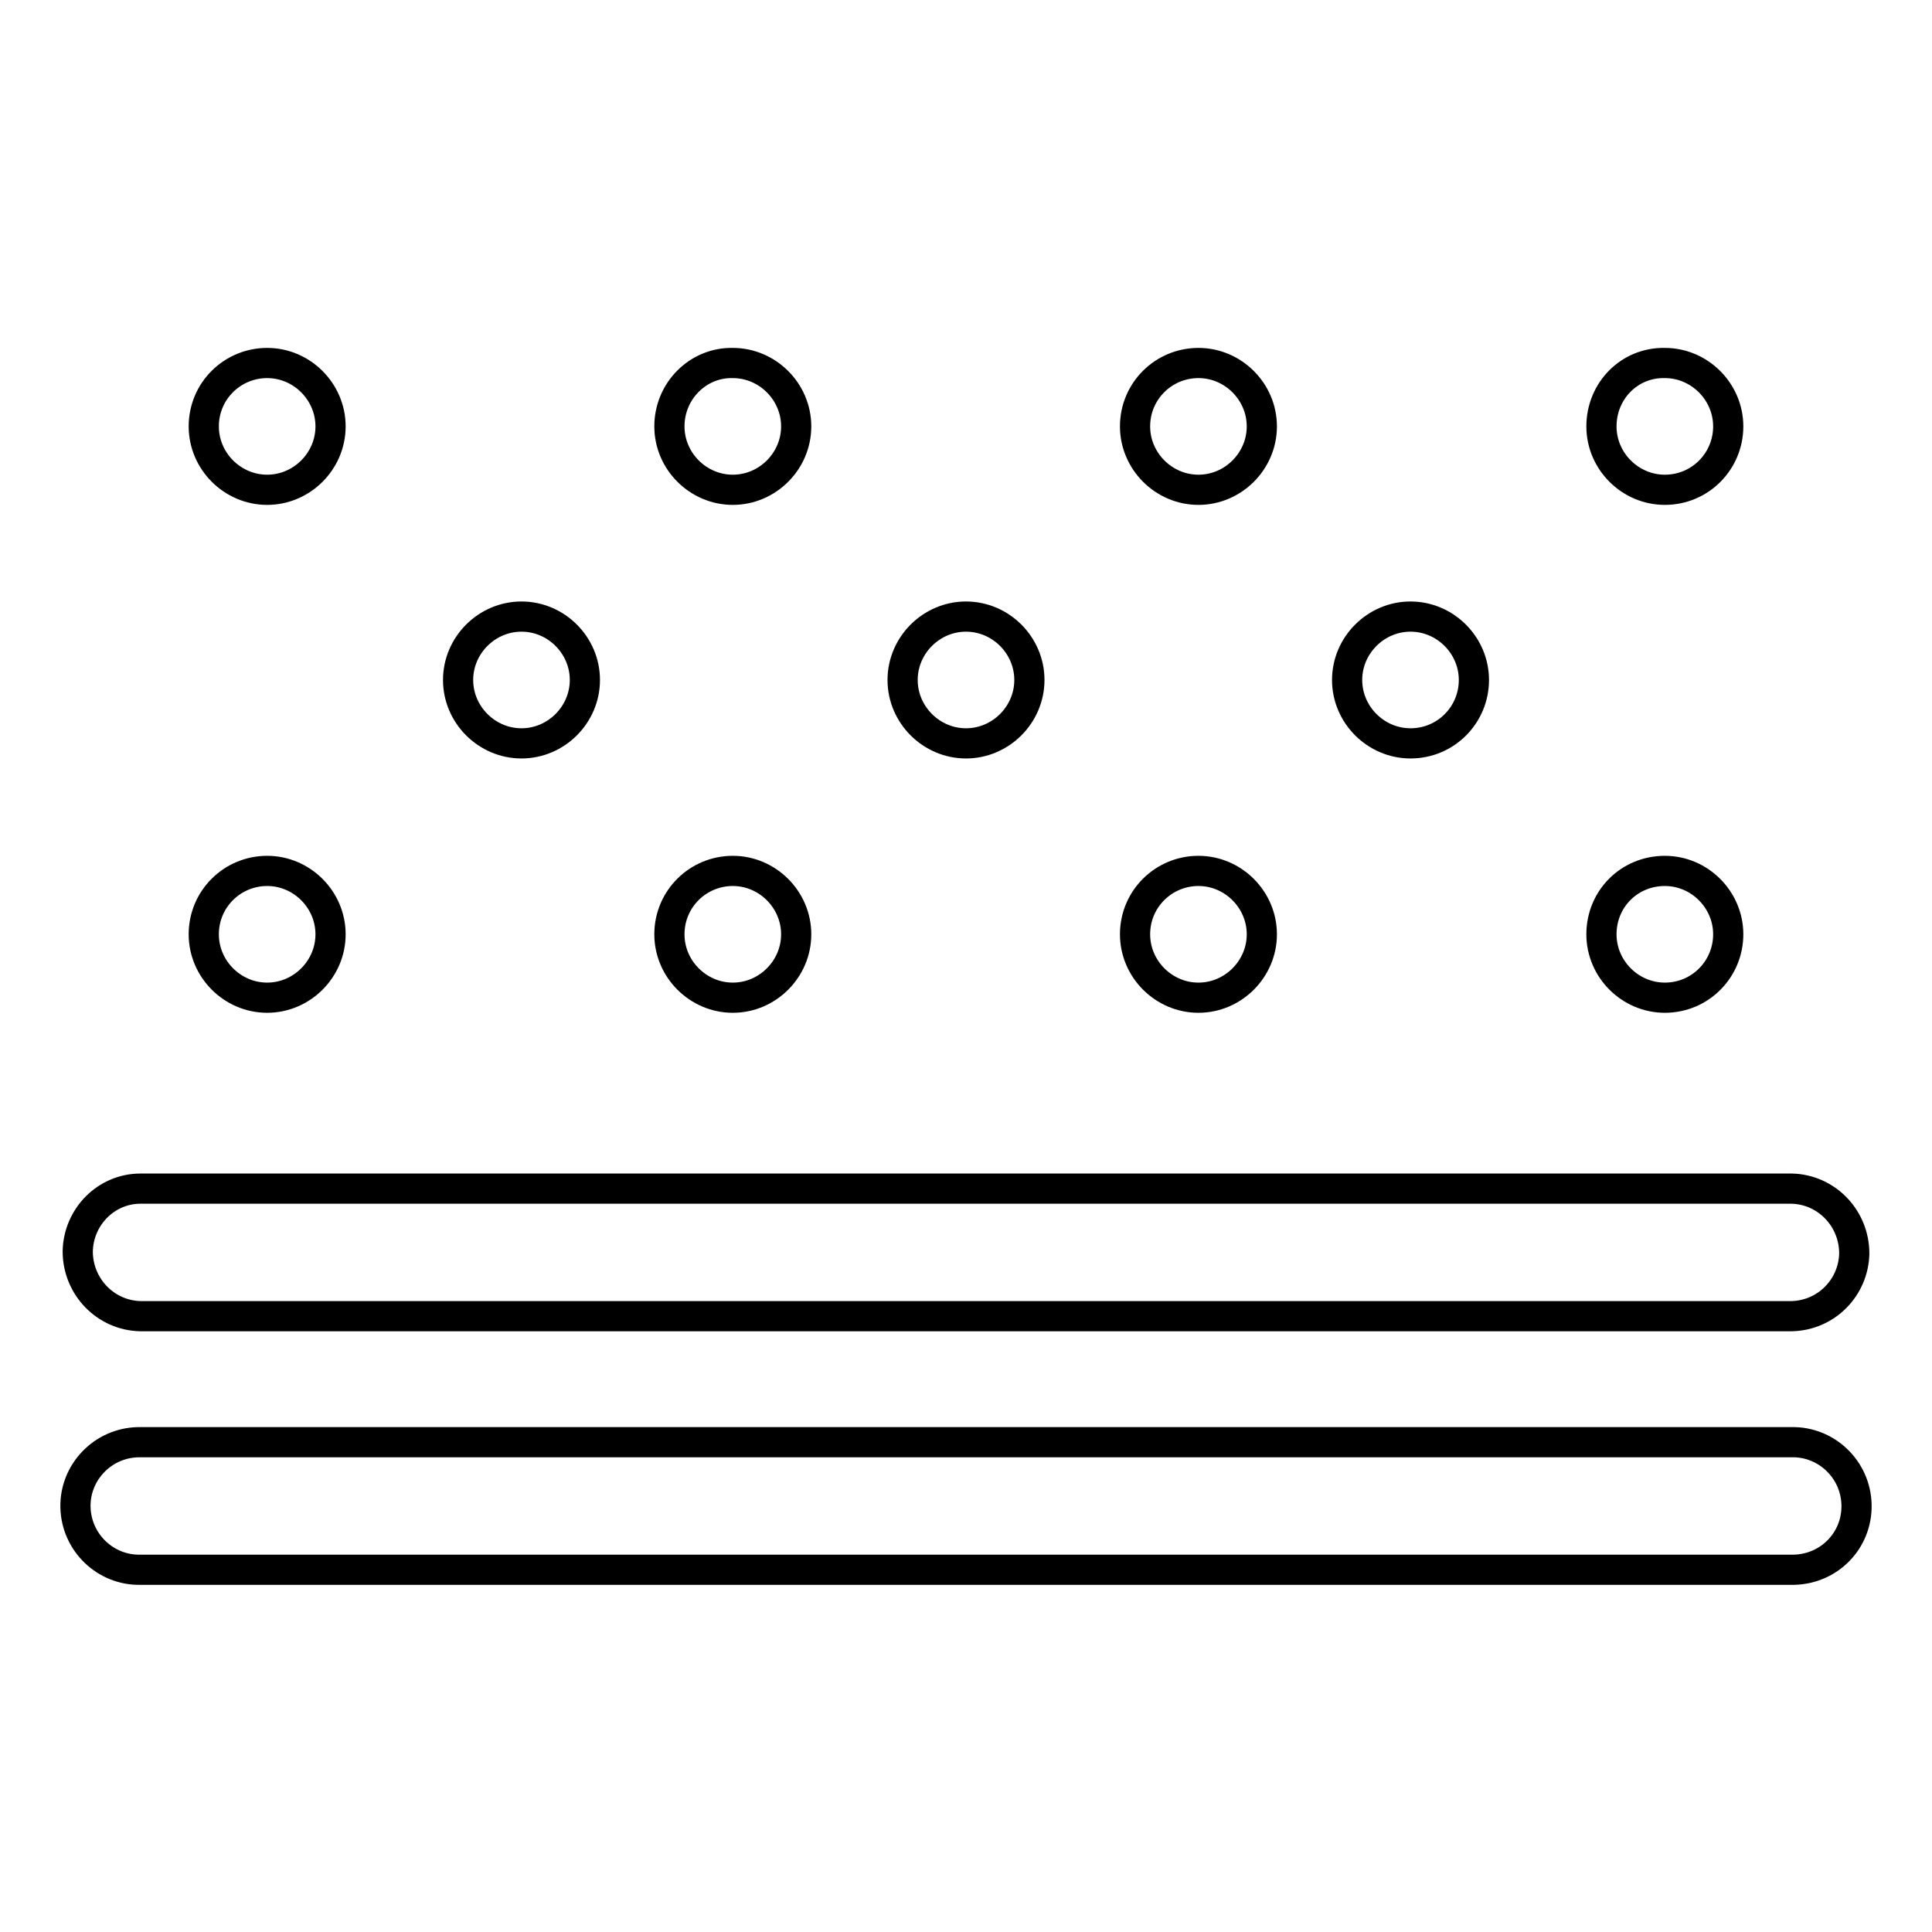 <?xml version="1.0" encoding="utf-8"?>
<!-- Svg Vector Icons : http://www.onlinewebfonts.com/icon -->
<!DOCTYPE svg PUBLIC "-//W3C//DTD SVG 1.1//EN" "http://www.w3.org/Graphics/SVG/1.1/DTD/svg11.dtd">
<svg version="1.1" xmlns="http://www.w3.org/2000/svg" xmlns:xlink="http://www.w3.org/1999/xlink" x="0px" y="0px" viewBox="0 0 256 256" enable-background="new 0 0 256 256" xml:space="preserve">
<g> <path stroke-width="4" fill-opacity="0" stroke="#000000"  d="M60.7,90.1c0,4.6,3.8,8.4,8.4,8.4s8.4-3.8,8.4-8.4l0,0c0-4.6-3.8-8.4-8.4-8.4S60.7,85.5,60.7,90.1z  M119.6,90.1c0,4.6,3.8,8.4,8.4,8.4c4.6,0,8.4-3.8,8.4-8.4l0,0c0-4.6-3.8-8.4-8.4-8.4C123.4,81.7,119.6,85.5,119.6,90.1z  M178.5,90.1c0,4.6,3.8,8.4,8.4,8.4c4.7,0,8.4-3.8,8.4-8.4l0,0c0-4.6-3.8-8.4-8.4-8.4C182.3,81.7,178.5,85.5,178.5,90.1z M27,123.8 c0,4.6,3.8,8.4,8.4,8.4s8.4-3.8,8.4-8.4c0-4.6-3.8-8.4-8.4-8.4S27,119.1,27,123.8z M88.7,123.8c0,4.6,3.8,8.4,8.4,8.4 c4.6,0,8.4-3.8,8.4-8.4c0-4.6-3.8-8.4-8.4-8.4C92.5,115.4,88.7,119.1,88.7,123.8z M150.4,123.8c0,4.6,3.8,8.4,8.4,8.4 s8.4-3.8,8.4-8.4c0-4.6-3.8-8.4-8.4-8.4S150.4,119.1,150.4,123.8z M212.2,123.8c0,4.6,3.8,8.4,8.4,8.4c4.7,0,8.4-3.8,8.4-8.4 c0-4.6-3.8-8.4-8.4-8.4C215.9,115.4,212.2,119.1,212.2,123.8z M27,56.5c0,4.6,3.8,8.4,8.4,8.4s8.4-3.8,8.4-8.4 c0-4.6-3.8-8.4-8.4-8.4S27,51.8,27,56.5z M88.7,56.5c0,4.6,3.8,8.4,8.4,8.4c4.6,0,8.4-3.8,8.4-8.4c0-4.6-3.8-8.4-8.4-8.4 C92.5,48,88.7,51.8,88.7,56.5z M150.4,56.5c0,4.6,3.8,8.4,8.4,8.4s8.4-3.8,8.4-8.4c0-4.6-3.8-8.4-8.4-8.4S150.4,51.8,150.4,56.5z  M212.2,56.5c0,4.6,3.8,8.4,8.4,8.4c4.7,0,8.4-3.8,8.4-8.4c0-4.6-3.8-8.4-8.4-8.4C215.9,48,212.2,51.8,212.2,56.5z M18.6,157.5 h218.8c4.6,0.1,8.3,3.9,8.3,8.6c-0.1,4.5-3.7,8.2-8.3,8.3H18.6c-4.6-0.1-8.3-3.9-8.3-8.6C10.4,161.2,14.1,157.5,18.6,157.5z  M18.6,191.1h218.8c4.6-0.1,8.5,3.6,8.6,8.3s-3.6,8.5-8.3,8.6c-0.1,0-0.2,0-0.3,0H18.6c-4.6,0.1-8.5-3.6-8.6-8.3 c-0.1-4.6,3.6-8.5,8.3-8.6C18.4,191.1,18.5,191.1,18.6,191.1z"/></g>
</svg>